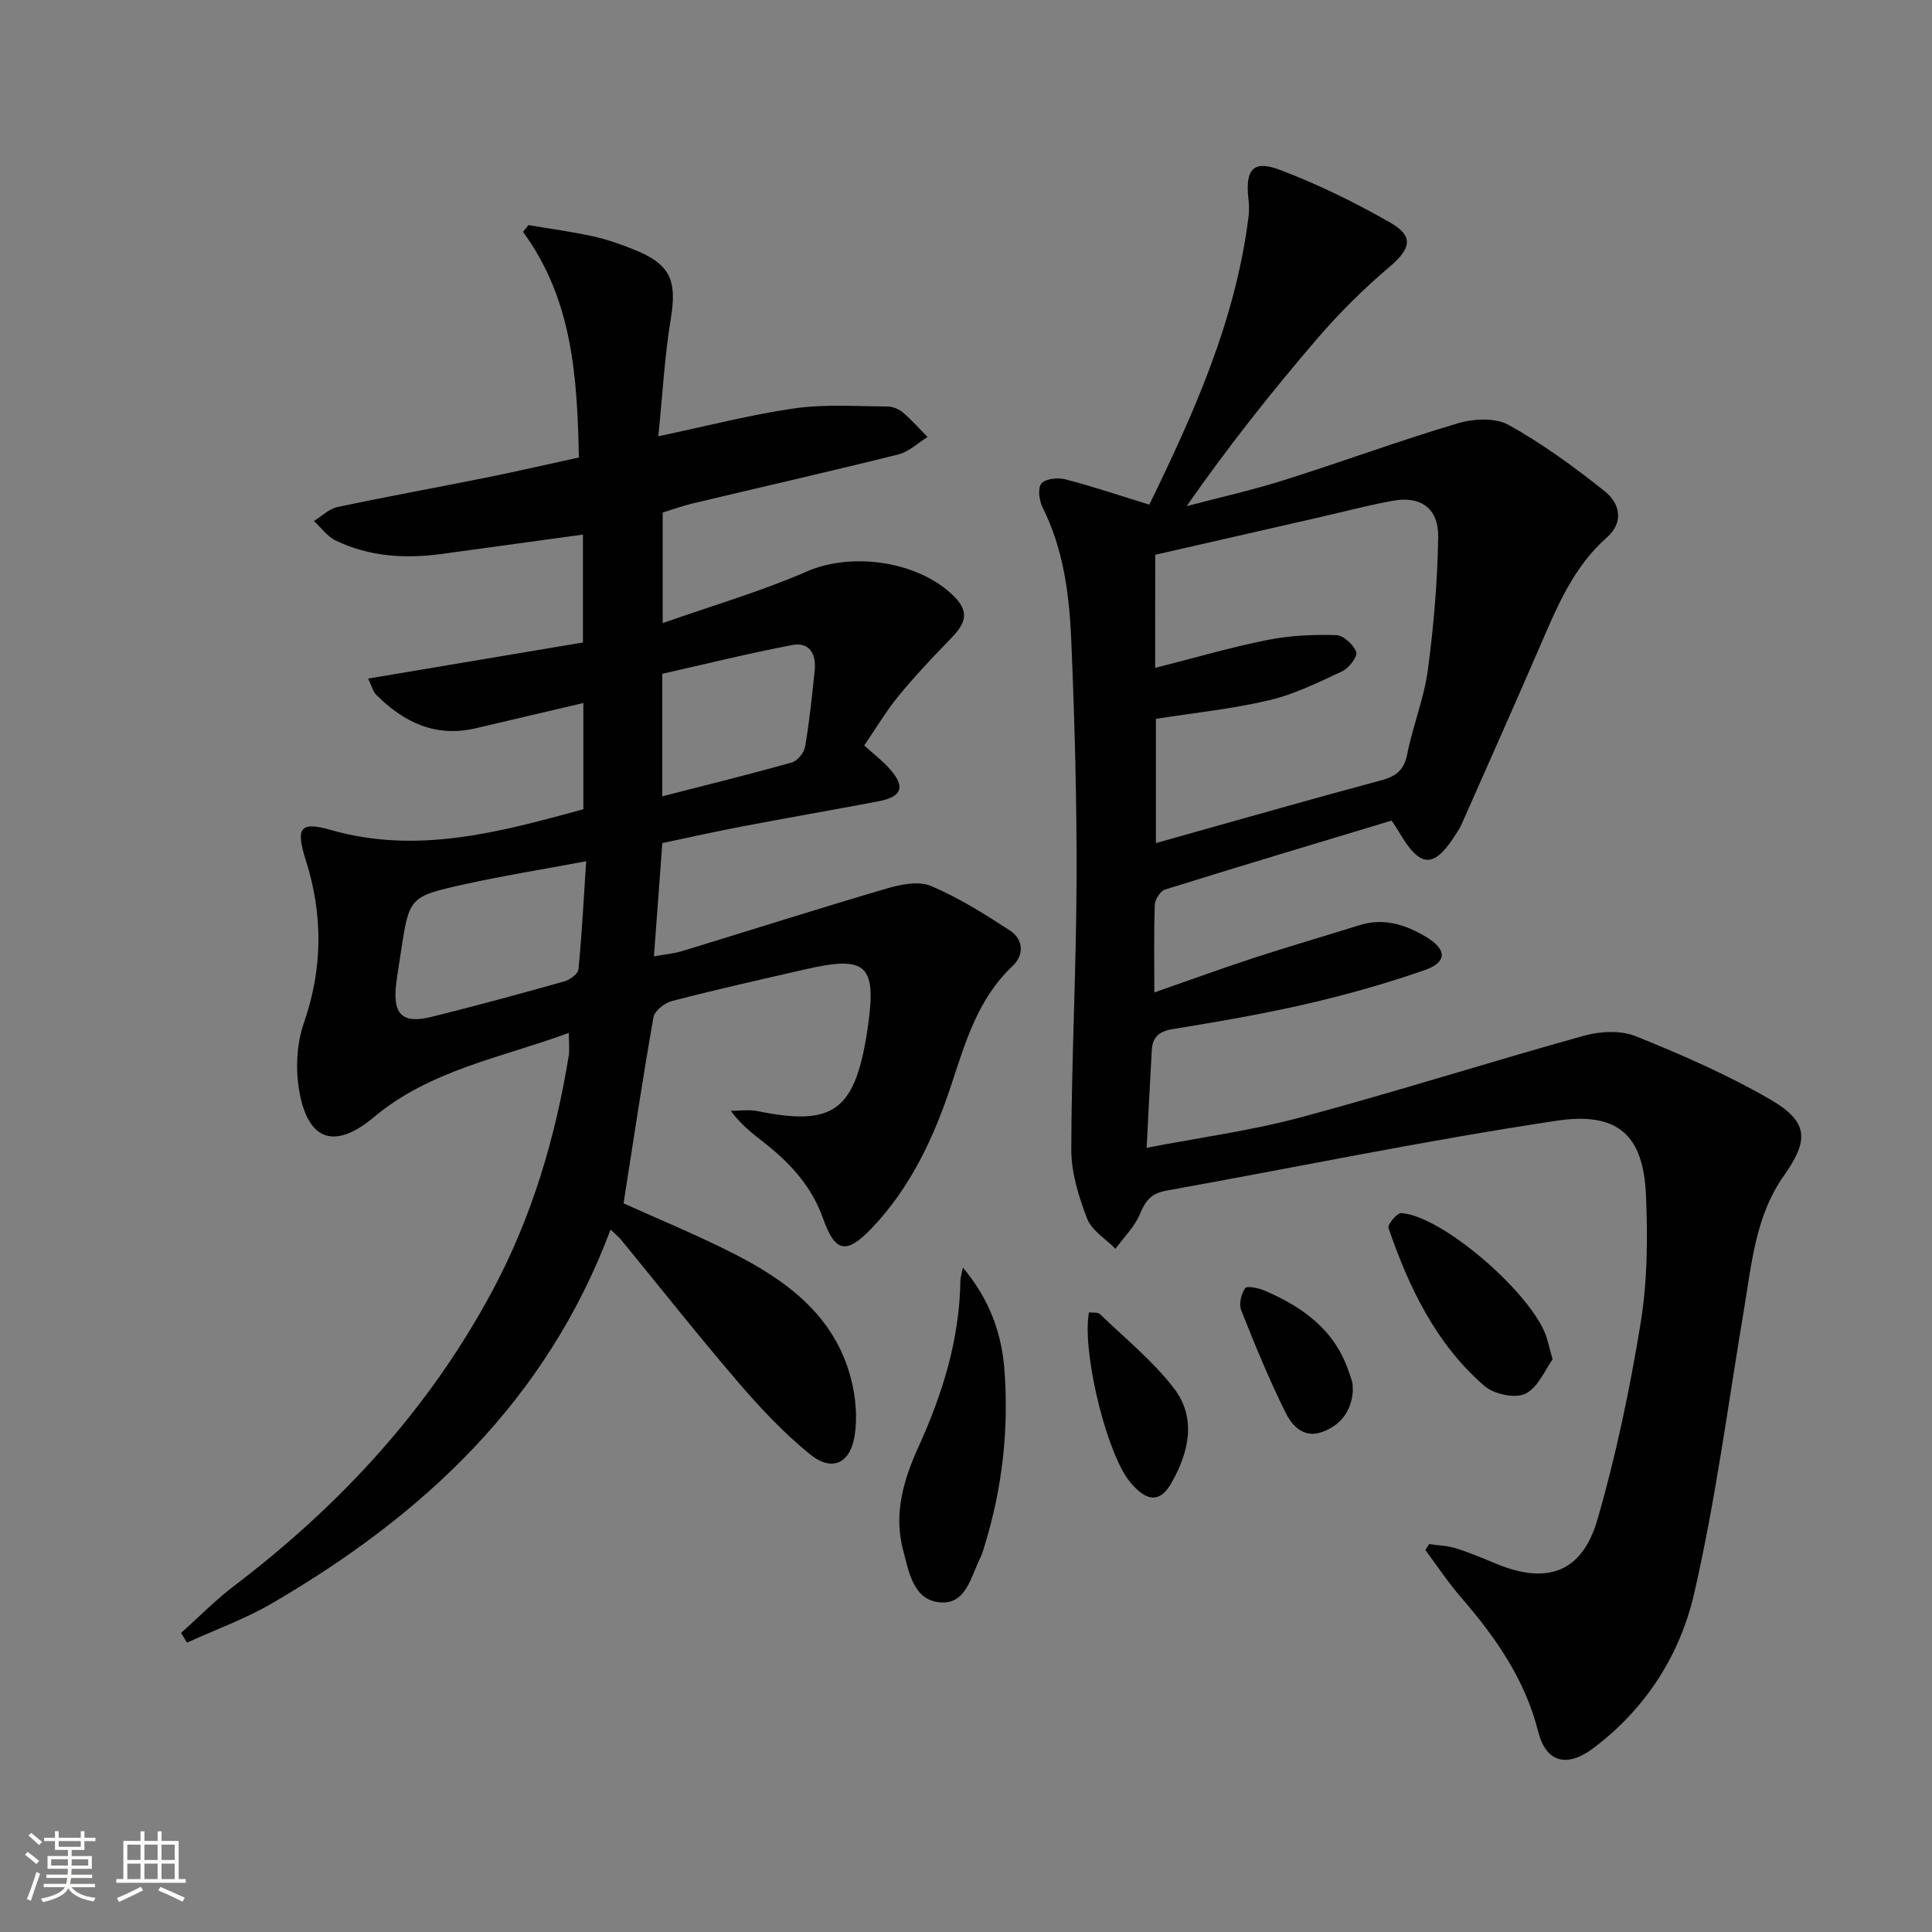 <svg enable-background="new 0 0 400 400" viewBox="0 0 400 400" xmlns="http://www.w3.org/2000/svg"><rect x="0" y="0" width="400" height="400" fill="#808080" stroke="none"/><path d="m5.17 384 .55-.58c.85.61 1.65 1.24 2.4 1.87l-.59.64c-.83-.73-1.62-1.38-2.36-1.93m1.22 9.53-.82-.34c.71-1.76 1.37-3.64 1.98-5.63.24.13.5.25.76.36-.6 1.67-1.24 3.54-1.92 5.61m-.5-13.5.57-.54c.56.44 1.31 1.06 2.26 1.87l-.64.64c-.68-.66-1.41-1.32-2.19-1.97m3.25.46h2.24v-1.36h.77v1.36h4.57v-1.36h.76v1.36h2.28v.69h-2.28v1.84h-2.64v1.26h4.18v2.64h-4.21c0 .45-.02.86-.05 1.21h4.32v.69h-4.38c-.04.34-.1.75-.19 1.22h5.15v.69h-4.82c.87 1.19 2.51 1.92 4.93 2.19-.17.31-.3.57-.37.76-2.77-.49-4.52-1.41-5.26-2.76-.56 1.26-2.3 2.23-5.24 2.9-.12-.24-.26-.48-.43-.72 2.73-.55 4.38-1.34 4.96-2.38h-4.38v-.69h4.65c.1-.38.17-.79.21-1.22h-4.32v-.69h4.4c.03-.34.05-.75.05-1.21h-4.2v-2.64h4.23v-1.26h-2.69v-1.84h-2.24zm1.46 4.46v1.29h3.45c.01-.4.02-.57.01-.53v-.32-.45h-3.46zm1.55-2.59h4.57v-1.19h-4.57zm6.11 2.59h-3.42v.77c-.01.19-.01.37-.02.53h3.44z" fill="#fbfcfa"/><path d="m32.63 379.16h.82v1.98h3.54v7.89h1.46v.78h-14.37v-.78h1.46v-7.89h3.55v-1.98h.82v1.98h2.73v-1.98zm-3.49 11.48.5.73c-1.61.82-3.28 1.63-5 2.41-.13-.27-.28-.55-.44-.82 1.75-.72 3.4-1.49 4.94-2.32m-2.78-5.55h2.73v-3.18h-2.73zm0 3.95h2.73v-3.2h-2.73zm3.54-3.95h2.73v-3.18h-2.73zm0 3.95h2.73v-3.2h-2.73zm7.89 4.68c-1.84-.92-3.51-1.7-5.02-2.32l.45-.73c1.89.8 3.57 1.55 5.04 2.23zm-1.62-11.81h-2.73v3.18h2.73zm-2.73 7.13h2.73v-3.2h-2.73z" fill="#fbfcfa"/><g fill="#010102"><path d="m126.41 254.58c-13.33 35.54-38.83 59.15-70.09 77.37-5.56 3.24-11.72 5.45-17.61 8.14-.4-.67-.81-1.34-1.21-2.01 3.64-3.26 7.08-6.78 10.96-9.73 22.02-16.74 40.4-36.65 53.51-61.15 8.15-15.23 13-31.57 15.77-48.56.21-1.28.03-2.63.03-4.79-13.96 5.15-28.66 7.65-40.3 17.4-8.06 6.75-13.69 5.13-15.52-5.41-.78-4.51-.54-9.71.95-14 3.94-11.33 3.99-22.47.42-33.72-2.09-6.58-1.33-8.15 5.08-6.31 18.05 5.18 35.06.45 52.38-4.26 0-7.19 0-14.31 0-22-7.54 1.77-14.89 3.48-22.24 5.22-8.35 1.97-14.97-1.21-20.69-6.97-.63-.63-.84-1.68-1.62-3.31 15.05-2.53 29.64-4.98 44.46-7.47 0-7.61 0-14.85 0-22.34-9.89 1.36-19.57 2.68-29.25 4.01-7.55 1.03-14.96.57-21.9-2.76-1.76-.84-3.05-2.68-4.55-4.06 1.62-.99 3.12-2.51 4.87-2.89 10.22-2.17 20.51-4.03 30.75-6.09 6.32-1.27 12.59-2.72 19.24-4.17-.34-16.62-1.28-32.69-11.57-46.72.38-.46.76-.93 1.14-1.39 4.43.75 8.89 1.34 13.27 2.3 2.9.63 5.75 1.63 8.52 2.74 7.62 3.04 8.98 6.39 7.67 14.36-1.29 7.81-1.71 15.76-2.58 24.31 10.15-2.13 19.13-4.48 28.25-5.78 6.28-.9 12.77-.41 19.16-.38 1.09 0 2.38.52 3.22 1.23 1.83 1.55 3.42 3.38 5.11 5.09-2.01 1.24-3.88 3.07-6.06 3.61-14.16 3.53-28.39 6.76-42.58 10.14-2.08.5-4.11 1.24-6.2 1.89v22.89c10.37-3.65 20.41-6.58 29.92-10.72 9.35-4.07 23.24-2.1 30.51 5.29 3.5 3.56 1.78 6-.93 8.79-3.7 3.81-7.36 7.69-10.72 11.79-2.51 3.06-4.54 6.52-7.05 10.18 1.9 1.73 3.75 3.14 5.27 4.84 3.29 3.7 2.57 5.79-2.28 6.71-9.45 1.8-18.94 3.44-28.39 5.24-5.36 1.02-10.68 2.22-16.4 3.42-.57 7.64-1.13 15.19-1.74 23.45 2.2-.4 4.11-.56 5.89-1.1 14.09-4.3 28.13-8.78 42.26-12.93 2.92-.86 6.63-1.62 9.19-.55 5.74 2.42 11.12 5.81 16.36 9.23 2.83 1.85 2.99 5.06.55 7.36-7.14 6.72-9.73 15.65-12.65 24.5-3.63 10.99-8.46 21.37-16.58 29.85-5.19 5.42-7.53 4.92-9.98-2.03-2.3-6.55-6.7-11.41-12.01-15.59-2.45-1.92-4.94-3.79-7.12-6.75 1.84 0 3.74-.31 5.51.05 15.9 3.22 20.43.07 22.95-18.01 1.74-12.47-.69-14.17-13.02-11.34-9.21 2.11-18.44 4.18-27.58 6.55-1.53.39-3.64 2.03-3.87 3.38-2.24 12.7-4.14 25.46-6.19 38.52 6.96 3.15 14.77 6.36 22.29 10.15 11.4 5.74 21.47 13.06 24.84 26.32.95 3.73 1.31 7.9.71 11.67-.93 5.8-4.76 7.47-9.25 3.81-5.37-4.37-10.21-9.5-14.74-14.78-8.35-9.72-16.29-19.79-24.42-29.7-.41-.5-.92-.89-2.12-2.03zm-5.05-76.27c-9.14 1.71-17.27 3.01-25.29 4.79-11.38 2.53-11.35 2.68-13.09 14.15-.32 2.13-.69 4.26-.95 6.4-.77 6.38 1.24 8.39 7.35 6.87 9.18-2.27 18.31-4.76 27.41-7.32 1.17-.33 2.88-1.55 2.97-2.49.7-7.04 1.06-14.13 1.6-22.4zm15.76-13.44c9.26-2.38 18.08-4.55 26.82-7.01 1.17-.33 2.54-2.02 2.75-3.27.89-5.21 1.44-10.48 1.98-15.74.35-3.36-1.01-6-4.67-5.3-9.03 1.73-17.96 3.94-26.88 5.95z"/><path d="m237.95 104.48c9.26-18.98 17.92-38.3 20.56-59.74.14-1.15.09-2.34-.03-3.49-.69-6.19.95-8.2 6.57-6.06 7.86 2.98 15.51 6.73 22.81 10.91 4.95 2.83 4.18 5.44-.12 9.1-5.42 4.6-10.54 9.68-15.17 15.08-9.4 10.97-18.38 22.3-26.89 34.51 6.75-1.78 13.59-3.31 20.24-5.41 12.01-3.79 23.84-8.16 35.91-11.74 3.25-.97 7.76-1.2 10.52.34 7.03 3.91 13.62 8.72 19.92 13.75 3.03 2.42 4.06 6.33.43 9.53-6.88 6.06-10.25 14.18-13.76 22.3-5.4 12.48-10.94 24.9-16.44 37.34-.2.45-.49.87-.75 1.3-4.79 7.75-7.61 7.75-12.14 0-.33-.56-.71-1.1-1.49-2.31-15.58 4.71-31.27 9.4-46.91 14.28-.97.3-2.08 2.05-2.12 3.16-.21 5.81-.1 11.63-.1 18.14 7.21-2.51 13.88-4.94 20.62-7.15 7.26-2.37 14.6-4.5 21.89-6.78 5.03-1.57 9.54-.09 13.78 2.45 4.3 2.58 4.37 5.22-.29 6.85-7.96 2.78-16.12 5.08-24.33 6.98-9.21 2.13-18.56 3.73-27.9 5.25-2.86.47-4.15 1.71-4.3 4.39-.36 6.44-.68 12.88-1.06 20.18 10.85-2.1 21.51-3.52 31.81-6.28 19.68-5.28 39.12-11.47 58.75-16.93 3.35-.93 7.61-1.14 10.72.11 9.49 3.83 18.97 7.96 27.81 13.08 7.95 4.61 8.09 8.37 2.86 15.77-5.9 8.34-6.68 18.23-8.3 27.87-3.29 19.61-5.85 39.39-10.31 58.73-2.93 12.73-10.09 23.89-20.93 32-5.42 4.05-9.74 2.9-11.34-3.47-2.74-10.86-8.86-19.57-16-27.83-2.67-3.08-4.93-6.51-7.37-9.78.26-.41.52-.82.79-1.22 1.83.27 3.73.31 5.47.85 2.85.89 5.61 2.05 8.37 3.2 10.55 4.38 17.83 1.86 21.01-9.16 3.86-13.34 6.72-27.04 8.95-40.76 1.41-8.63 1.46-17.6 1.09-26.38-.53-12.45-5.81-17.31-18.54-15.4-27.05 4.06-53.88 9.64-80.82 14.48-2.99.54-4.25 2-5.36 4.73-1.09 2.68-3.36 4.89-5.11 7.3-2.02-2.06-4.92-3.78-5.87-6.24-1.75-4.53-3.29-9.51-3.28-14.3.04-18.64 1.03-37.27 1.09-55.91.06-16.47-.4-32.96-1.09-49.42-.4-9.45-1.57-18.88-5.93-27.59-.72-1.44-1.06-4.02-.26-4.99.83-1.01 3.41-1.26 4.96-.86 5.74 1.49 11.36 3.39 17.38 5.24zm1.21 33.8c8.13-2.06 15.62-4.26 23.24-5.78 4.64-.93 9.5-1.14 14.24-1.01 1.5.04 3.58 1.97 4.16 3.5.33.88-1.51 3.34-2.89 3.98-4.92 2.31-9.91 4.77-15.15 6.01-7.67 1.81-15.59 2.61-23.44 3.85v25.72c15.78-4.42 31.22-8.85 46.73-13.02 3.12-.84 4.66-2.17 5.31-5.44 1.16-5.84 3.47-11.5 4.26-17.37 1.22-9.14 2-18.38 2.14-27.59.09-5.88-3.64-8.48-9.27-7.47-5.21.93-10.33 2.3-15.49 3.48-11.28 2.57-22.55 5.15-33.82 7.72-.02 7.86-.02 15.33-.02 23.42z"/><path d="m199.35 262.42c5.67 6.78 8.06 13.8 8.62 21.33.91 12.33-.47 24.48-4.14 36.33-.25.79-.44 1.61-.82 2.35-1.98 3.89-2.94 9.76-8.32 9.33-5.66-.45-6.53-6.39-7.74-10.95-1.98-7.44.18-14.58 3.19-21.2 5-11 8.51-22.25 8.7-34.41-.01-.59.2-1.19.51-2.78z"/><path d="m321.45 281.45c-1.53 2.08-2.99 5.8-5.64 7.11-2.12 1.04-6.51.09-8.47-1.61-10.05-8.7-15.64-20.38-19.87-32.72-.24-.69 1.78-3.13 2.64-3.07 8.67.54 27.85 17.35 30.22 26.15.25.95.51 1.9 1.12 4.14z"/><path d="m225.47 271.71c.77.11 1.82-.07 2.28.38 5.21 5.02 10.93 9.66 15.3 15.34 4.73 6.16 3.11 13.23-.51 19.59-2.23 3.93-4.8 3.94-7.9.59-.56-.6-1.08-1.26-1.53-1.95-4.68-7.29-9.08-26.61-7.64-33.95z"/><path d="m280.08 288.14c-.31 3.74-2.22 6.8-6.24 8.3-3.9 1.46-6.31-1.25-7.63-3.89-3.46-6.92-6.39-14.11-9.24-21.3-.5-1.27 0-3.36.82-4.54.37-.53 2.77-.05 4.02.49 7.86 3.37 14.49 8.09 17.39 16.66.26.78.57 1.54.77 2.34.13.48.07 1 .11 1.94z"/></g></svg>